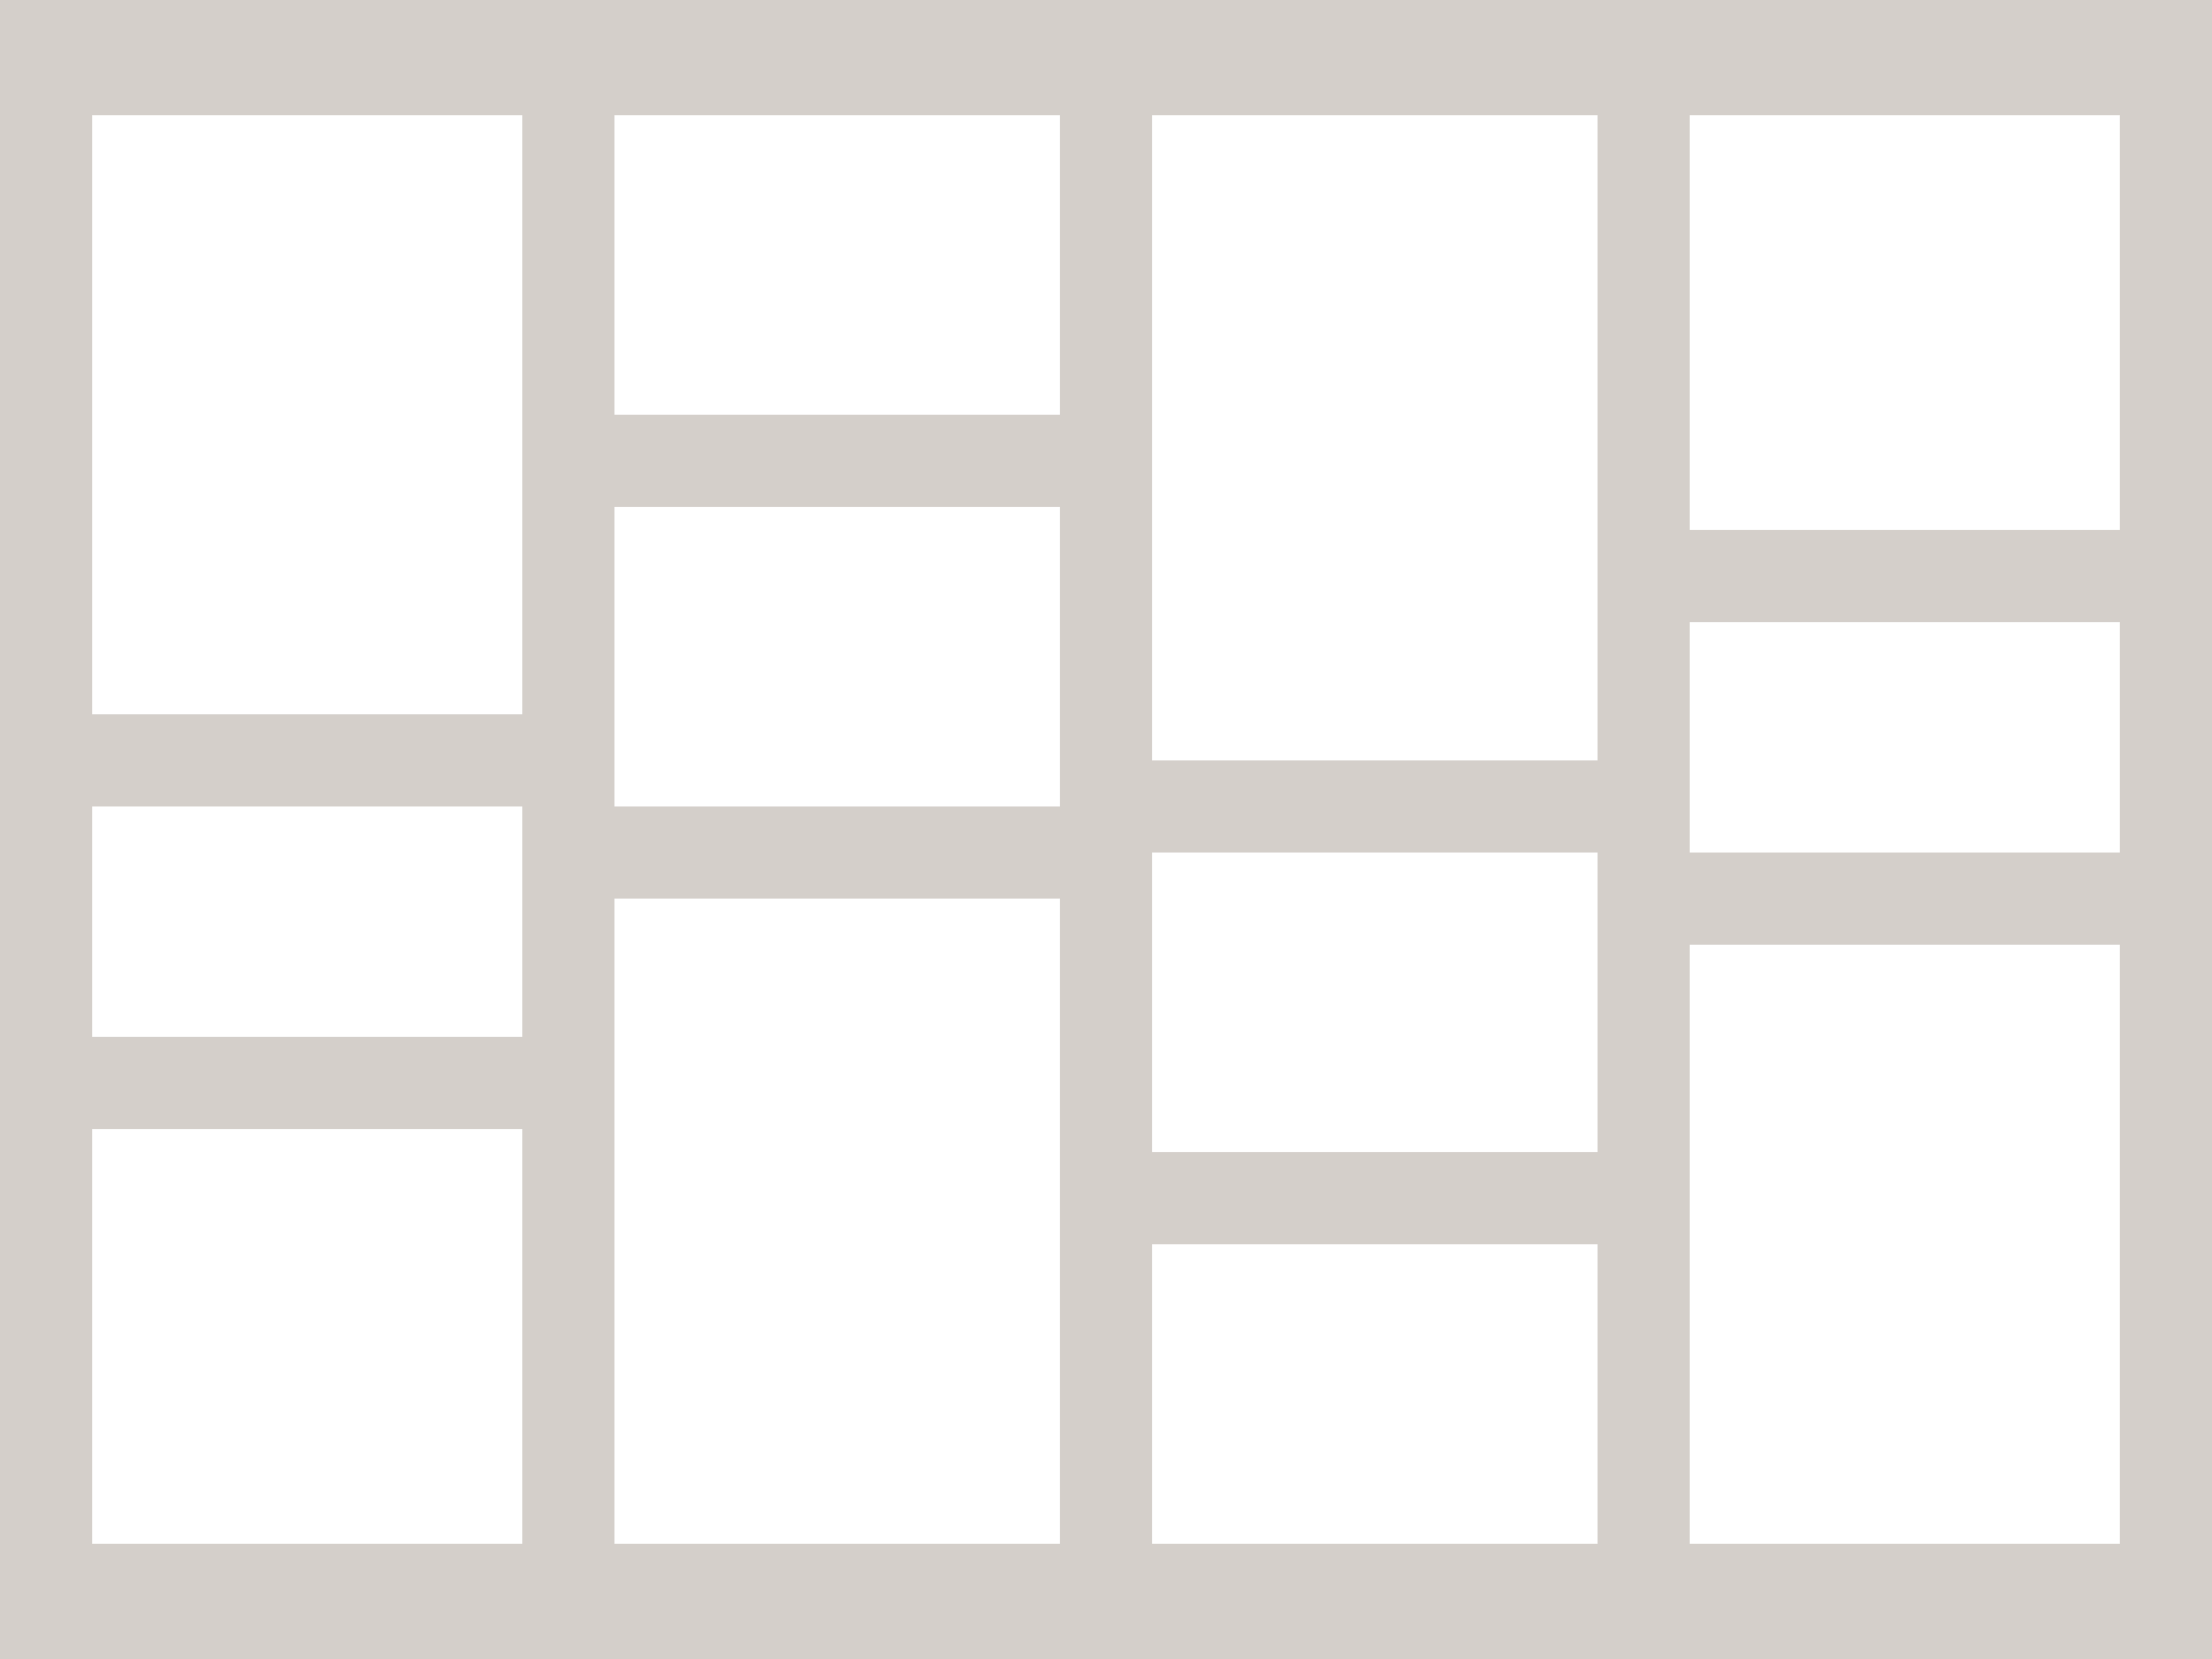 <svg xmlns="http://www.w3.org/2000/svg" viewBox="0 0 96 72"><path fill="#d4cfca" d="M0 0h96v72H0z" data-name="bkgds_rw_light"/><path fill="#fff" d="M4 5h18.667v26H4zm22.667 0H46v13H26.667zM50 5h19.333v28H50zm23.333 0H92v18H73.333zM4 35h18.667v10H4zm22.667-13H46v13H26.667zM50 37h19.333v13H50zm23.333-10H92v10H73.333zM4 49h18.667v18H4zm22.667-10H46v28H26.667zM50 54h19.333v13H50zm23.333-13H92v26H73.333z" data-name="icons_rw_light"/></svg>